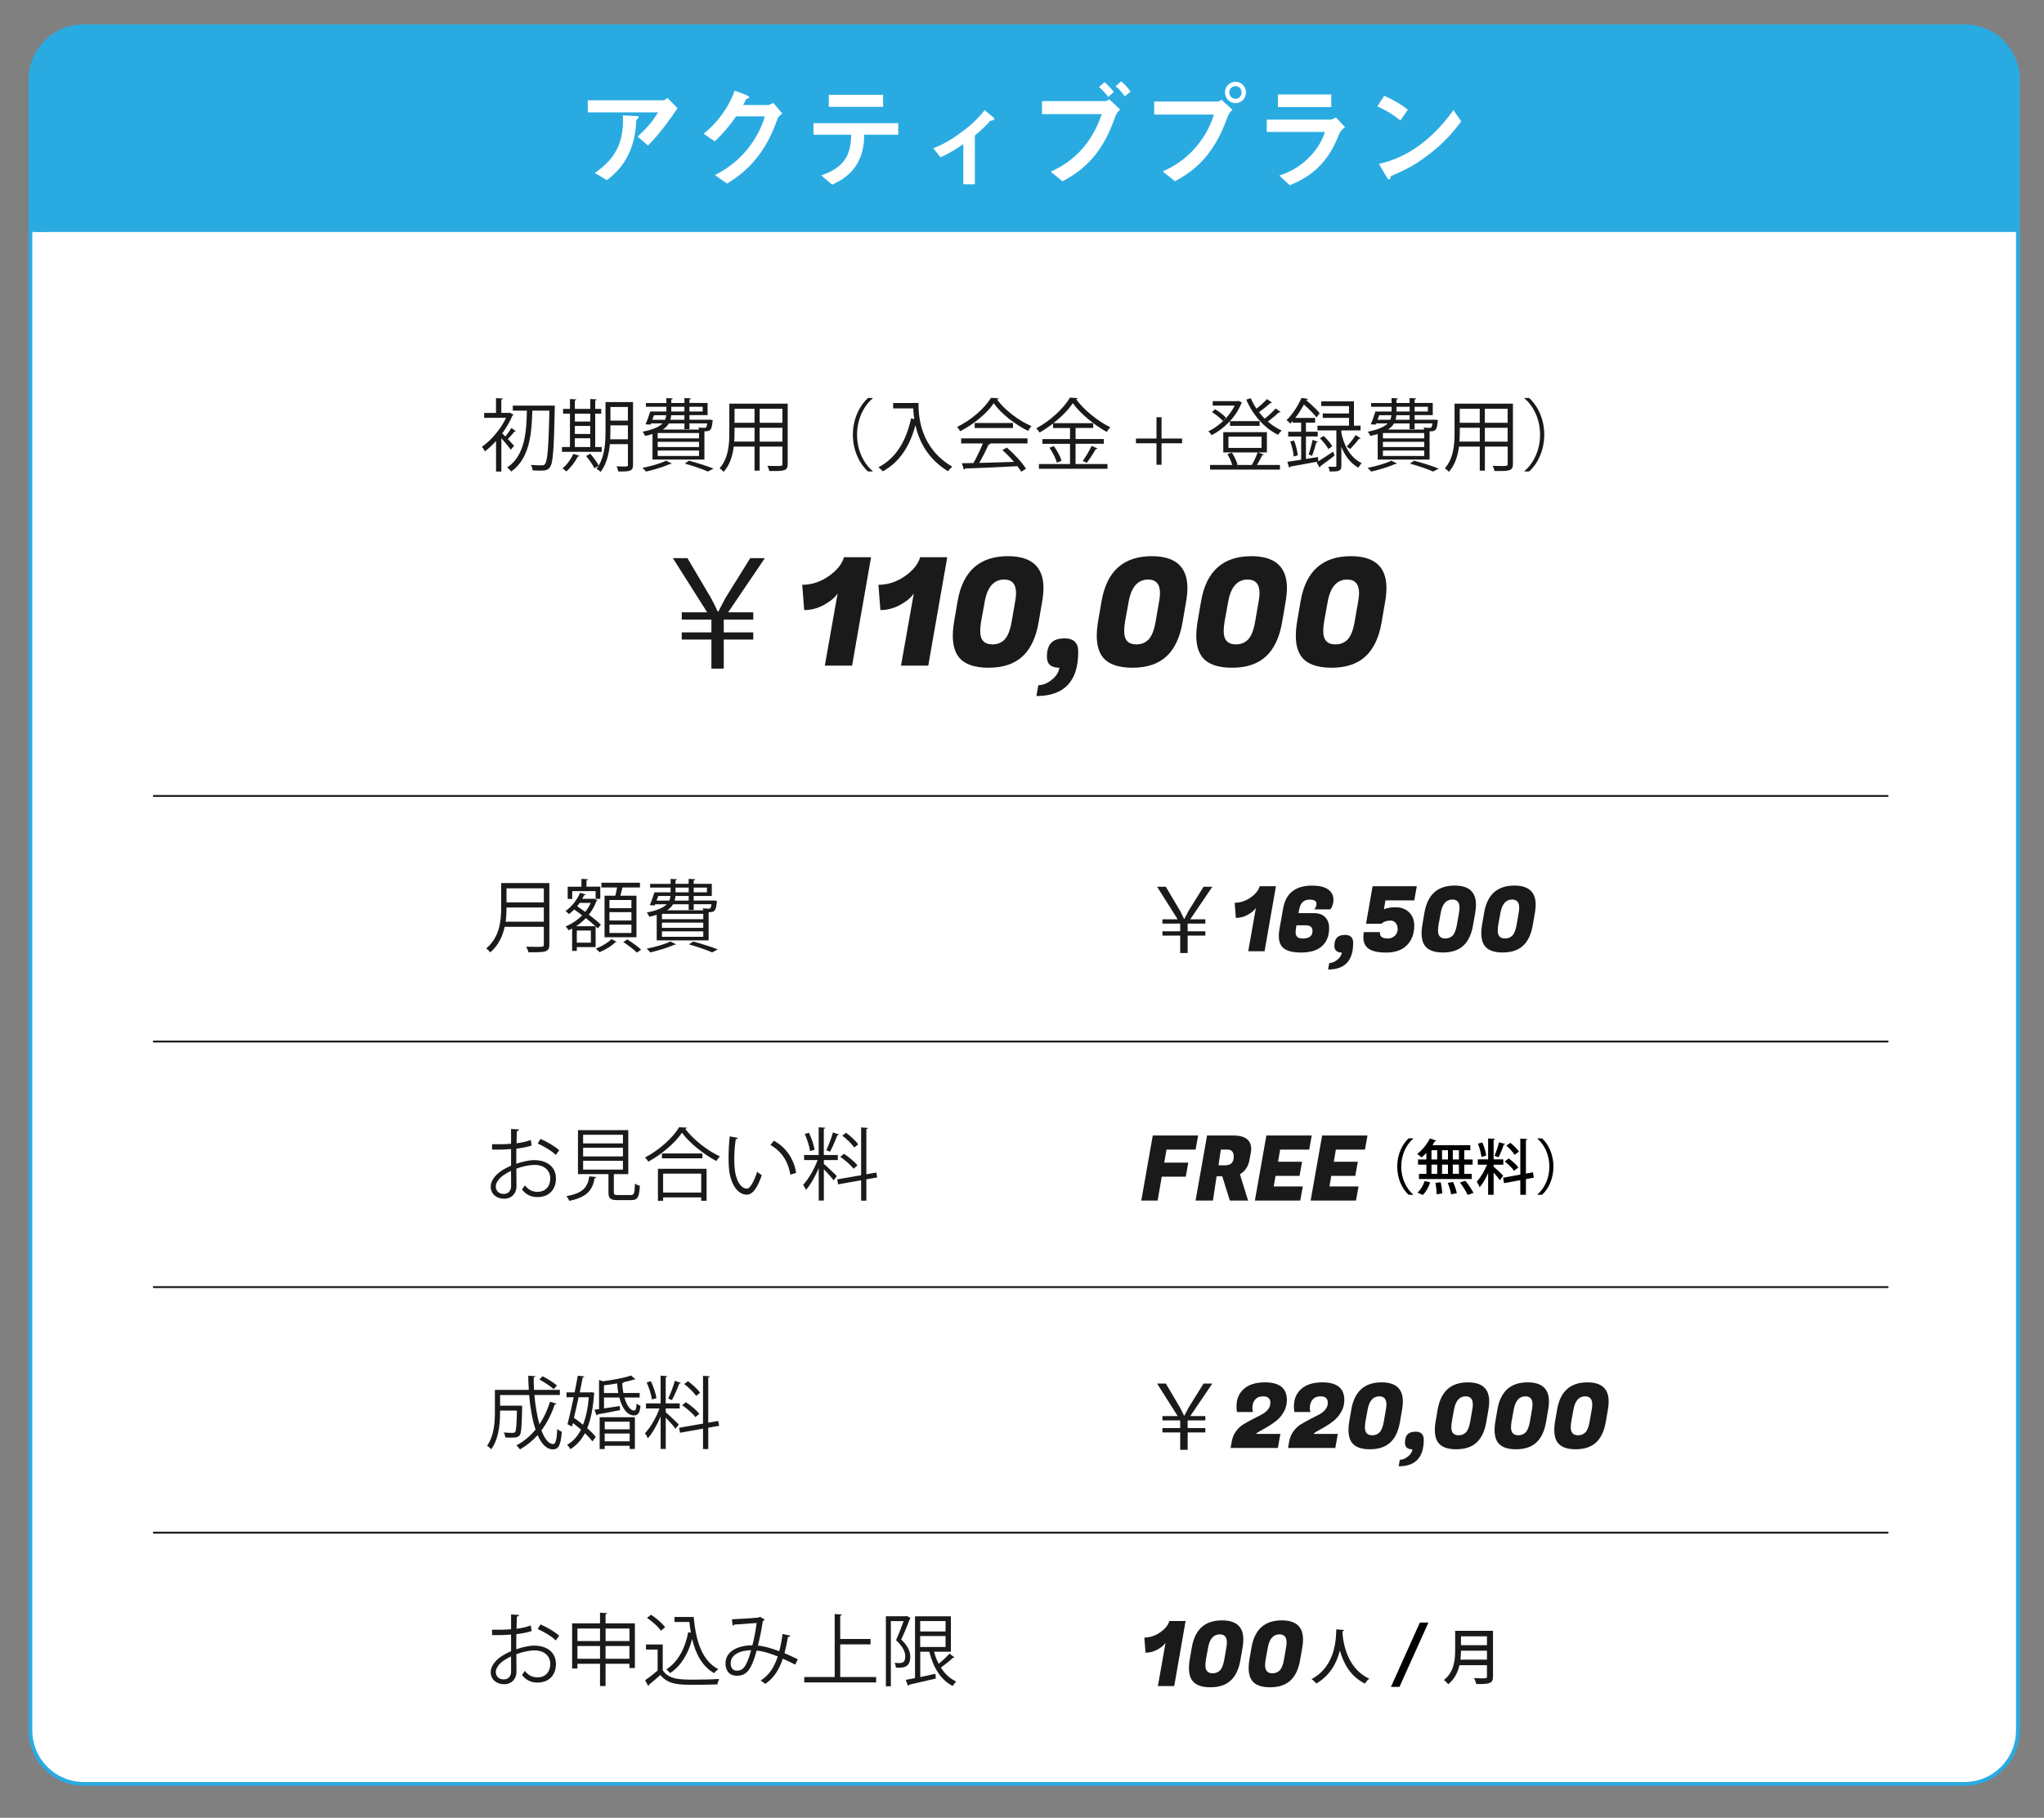 <?xml version="1.0" encoding="UTF-8"?> <svg xmlns="http://www.w3.org/2000/svg" xmlns:xlink="http://www.w3.org/1999/xlink" version="1.1" id="レイヤー_1" x="0px" y="0px" viewBox="0 0 543 483" style="enable-background:new 0 0 543 483;" xml:space="preserve"><rect x="0" y="0" width="543" height="483" fill="#808080" stroke="none"/> <style type="text/css"> .st0{fill:#FFFFFF;stroke:#29ABE2;stroke-miterlimit:10;} .st1{fill:none;stroke:#1A1A1A;stroke-width:0.5;stroke-miterlimit:10;} .st2{fill:#1A1A1A;} .st3{fill:#29ABE2;} .st4{fill:#FFFFFF;} .st5{fill:#C1272D;} </style> <path class="st0" d="M521.87,473.99H22.29c-7.85,0-14.21-6.36-14.21-14.21V21.19c0-7.85,6.36-14.21,14.21-14.21h499.57 c7.85,0,14.21,6.36,14.21,14.21v438.59C536.08,467.63,529.72,473.99,521.87,473.99z"></path> <line class="st1" x1="40.65" y1="211.49" x2="501.65" y2="211.49"></line> <g> <path class="st2" d="M137.03,114.61c-0.08,0.08-0.25,0.13-0.42,0.11c-0.42,0.55-1.11,1.34-1.7,1.93c0.71,0.76,1.41,1.49,1.66,1.79 l-0.86,1.05c-0.48-0.67-1.64-2.08-2.52-3.06v8.86h-1.41v-8.12c-0.97,1.07-1.97,2.02-2.96,2.77c-0.15-0.34-0.55-0.97-0.8-1.22 c2.41-1.68,5.02-4.68,6.42-7.71h-5.82v-1.3h3.15v-3.93l1.81,0.1c-0.02,0.15-0.13,0.25-0.4,0.29v3.53h2.02l0.25-0.06l0.97,0.57 c-0.04,0.1-0.17,0.19-0.29,0.21c-0.65,1.62-1.62,3.23-2.71,4.72c0.23,0.21,0.52,0.5,0.84,0.84c0.55-0.69,1.24-1.64,1.62-2.29 L137.03,114.61z M146.64,107.76l0.78,0.06c-0.02,0.11-0.02,0.34-0.04,0.5c-0.23,11.17-0.46,14.76-1.28,15.81 c-0.5,0.71-1.03,0.92-2.62,0.92c-0.61,0-1.32-0.02-1.99-0.06c-0.04-0.42-0.21-1.03-0.46-1.45c1.34,0.1,2.5,0.1,3.02,0.1 c0.34,0,0.55-0.08,0.73-0.36c0.67-0.76,0.94-4.33,1.18-14.17h-4.54c-0.19,5.71-0.55,12.6-5.61,16.17c-0.25-0.34-0.71-0.8-1.09-1.05 c4.75-3.15,5.14-9.51,5.25-15.12h-3.74v-1.34h10.08L146.64,107.76z"></path> <path class="st2" d="M159.85,118.78v1.28h-10.56v-1.28h2.12v-8.86h-1.83v-1.28h1.83v-2.62l1.7,0.1c-0.02,0.15-0.13,0.23-0.4,0.27 v2.25h4.09v-2.62l1.72,0.1c-0.02,0.15-0.13,0.25-0.4,0.27v2.25h1.6v1.28h-1.6v8.86H159.85z M153.95,121.12 c-0.06,0.12-0.21,0.19-0.44,0.19c-0.73,1.41-1.91,2.96-3.04,3.95c-0.25-0.23-0.73-0.61-1.05-0.8c1.09-0.88,2.23-2.39,2.9-3.88 L153.95,121.12z M156.81,109.92h-4.09V112h4.09V109.92z M152.71,113.18v2.12h4.09v-2.12H152.71z M152.71,116.45v2.33h4.09v-2.33 H152.71z M168.17,106.84v16.65c0,1.7-0.78,1.83-3.93,1.78c-0.04-0.36-0.25-0.99-0.44-1.36c0.67,0.02,1.32,0.04,1.81,0.04 c1.07,0,1.2,0,1.2-0.46v-5.48h-4.79c-0.25,2.6-0.9,5.35-2.48,7.39c-0.21-0.27-0.78-0.69-1.09-0.84c0.21-0.25,0.4-0.53,0.59-0.82 c-0.04,0-0.94,0.55-1.15,0.67c-0.4-0.86-1.34-2.27-2.18-3.25l1.11-0.61c0.84,0.99,1.78,2.29,2.23,3.15 c1.64-2.75,1.81-6.32,1.81-9.13v-7.73H168.17z M162.16,114.56c0,0.67-0.02,1.41-0.06,2.16h4.7v-3.7h-4.64V114.56z M166.8,108.14 h-4.64v3.61h4.64V108.14z"></path> <path class="st2" d="M178.46,123.15c-0.1,0.13-0.19,0.13-0.46,0.13c-1.68,0.76-4.28,1.55-6.38,2.02c-0.21-0.25-0.65-0.73-0.94-0.99 c2.1-0.4,4.72-1.13,6.28-1.91L178.46,123.15z M173.34,122.12v-6.8c-0.59,0.19-1.24,0.36-1.97,0.5c-0.13-0.32-0.42-0.86-0.67-1.11 c2.86-0.57,4.43-1.32,5.31-2.21h-3.07l-0.13,0.32l-1.32-0.08c0.44-0.94,0.9-2.29,1.24-3.4h4.3v-1.26h-5.44v-0.99h5.44v-1.32 l1.7,0.1c-0.02,0.15-0.13,0.25-0.4,0.29v0.92h3.49v-1.32l1.76,0.1c-0.02,0.15-0.15,0.25-0.42,0.29v0.92h4.81v3.23h-4.81v1.22h5.12 l0.29-0.02l0.78,0.13c0,0.13-0.04,0.23-0.06,0.38c-0.25,2.27-0.5,2.6-2.16,2.6v7.5H173.34z M173.29,111.54h3.38 c0.17-0.38,0.27-0.8,0.31-1.22h-3.25L173.29,111.54z M185.7,116.47v-1.41h-10.98v1.41H185.7z M185.7,118.78v-1.39h-10.98v1.39 H185.7z M185.7,121.16v-1.45h-10.98v1.45H185.7z M181.82,112.51h-4.14c-0.34,0.59-0.84,1.13-1.6,1.62h9.64 c-0.04-0.19-0.13-0.38-0.19-0.53c0.67,0.06,1.3,0.08,1.53,0.08c0.52,0,0.65,0,0.82-1.18h-4.72v1.53h-1.34V112.51z M181.82,111.54 v-1.22h-3.51c-0.04,0.42-0.1,0.82-0.21,1.22H181.82z M178.33,108.08v1.26h3.49v-1.26H178.33z M188.05,125.29 c-1.39-0.63-3.74-1.43-6.15-2.12l1.13-0.76c2.37,0.63,4.96,1.47,6.53,2.1L188.05,125.29z M186.67,108.08h-3.51v1.26h3.51V108.08z"></path> <path class="st2" d="M209.26,107.28v15.96c0,1.93-0.92,1.95-4.89,1.91c-0.06-0.36-0.29-0.99-0.5-1.37 c0.78,0.02,1.53,0.04,2.14,0.04c1.74,0,1.85,0,1.85-0.59v-4.56h-6.05v6.38h-1.36v-6.38h-5.52c-0.31,2.39-1.03,4.85-2.69,6.7 c-0.21-0.27-0.76-0.76-1.07-0.95c2.35-2.64,2.58-6.42,2.58-9.43v-7.73H209.26z M195.13,115c0,0.74-0.02,1.51-0.08,2.33h5.4v-3.67 h-5.31V115z M200.45,108.62h-5.31v3.72h5.31V108.62z M207.86,112.34v-3.72h-6.05v3.72H207.86z M201.81,117.34h6.05v-3.67h-6.05 V117.34z"></path> <path class="st2" d="M231.84,105.85c-2.29,1.91-4.16,5.42-4.16,9.66c0,4.35,1.93,7.81,4.16,9.66v0.1h-1.26 c-2.12-1.91-4.01-5.44-4.01-9.76s1.89-7.85,4.01-9.76h1.26V105.85z"></path> <path class="st2" d="M242.57,107.07H244c0,3.76,0.48,11.9,8.97,16.94c-0.31,0.25-0.88,0.84-1.13,1.2 c-5.46-3.32-7.73-8.12-8.65-12.22c-1.51,5.61-4.24,9.81-8.65,12.24c-0.27-0.29-0.82-0.82-1.18-1.07c4.64-2.42,7.35-6.89,8.67-13 l0.86,0.21c-0.17-1.05-0.25-2.02-0.27-2.86h-5.35v-1.43h5.31V107.07z"></path> <path class="st2" d="M265.31,105.83c-0.06,0.17-0.23,0.27-0.44,0.31c2.06,2.86,5.86,5.67,9.15,7.1c-0.34,0.34-0.67,0.84-0.9,1.26 c-3.34-1.64-7.12-4.51-9.13-7.35c-1.74,2.6-5.25,5.58-8.92,7.43c-0.17-0.29-0.52-0.84-0.82-1.13c3.7-1.79,7.33-4.93,8.99-7.75 L265.31,105.83z M255.34,117.82v-1.34h17.62v1.34h-10.1l0.25,0.08c-0.06,0.15-0.23,0.21-0.5,0.23c-0.63,1.43-1.57,3.32-2.48,4.87 c2.79-0.06,6.05-0.17,9.24-0.27c-0.94-1.09-2.04-2.23-3.09-3.15l1.2-0.65c1.97,1.7,4.09,4.01,5.08,5.61l-1.26,0.8 c-0.27-0.44-0.61-0.94-1.03-1.47c-5.1,0.27-10.52,0.5-13.88,0.61c-0.04,0.19-0.17,0.27-0.34,0.29l-0.52-1.68 c0.88,0,1.91-0.02,3.07-0.06c0.86-1.51,1.85-3.57,2.5-5.21H255.34z M258.93,112.4h10.18v1.32h-10.18V112.4z"></path> <path class="st2" d="M285.73,117.92v5.38h8.48v1.26h-18.22v-1.26h8.27v-5.38h-7.33v-1.26h7.33v-2.94h-4.51v-1.2 c-1.13,0.88-2.35,1.7-3.57,2.39c-0.21-0.32-0.59-0.82-0.88-1.11c3.67-1.95,7.29-5.31,8.94-8.15l2.06,0.12 c-0.04,0.17-0.21,0.27-0.42,0.32c2.04,2.81,5.82,5.86,9.07,7.43c-0.34,0.36-0.69,0.82-0.94,1.24c-3.28-1.8-7.03-4.87-9.01-7.64 c-1.11,1.7-2.98,3.61-5.14,5.31h10.56v1.28h-4.68v2.94h7.5v1.26H285.73z M280.77,122.94c-0.27-1.07-1.11-2.73-1.97-3.97l1.15-0.44 c0.88,1.18,1.76,2.81,2.06,3.88L280.77,122.94z M291.56,119.16c-0.06,0.13-0.23,0.19-0.46,0.17c-0.61,1.09-1.62,2.65-2.41,3.65 l-1.05-0.52c0.78-1.05,1.81-2.77,2.35-3.99L291.56,119.16z"></path> <path class="st2" d="M307.23,110.85h1.34v5.67h5.46v1.26h-5.46v5.71h-1.34v-5.71h-5.46v-1.26h5.46V110.85z"></path> <path class="st2" d="M328.99,106.5l0.99,0.5c-0.06,0.1-0.15,0.17-0.23,0.21c-1.47,3.76-4.75,6.82-7.87,8.42 c-0.19-0.31-0.57-0.78-0.86-1.03c2.62-1.22,5.54-3.84,6.97-6.82h-5.82v-1.2h6.57L328.99,106.5z M334.17,120.21l1.57,0.55 c-0.04,0.13-0.21,0.19-0.42,0.19c-0.36,0.73-0.9,1.78-1.41,2.6h6.11v1.22h-18.56v-1.22h5.9c-0.25-0.88-0.78-2.04-1.3-2.9l1.2-0.38 c0.65,0.99,1.26,2.29,1.49,3.17l-0.29,0.11h4.09c0.52-0.9,1.22-2.33,1.55-3.34h-9.13v-5.38h11.59v5.38H334.17z M322.77,108.73 c1.07,0.61,2.31,1.55,2.9,2.25l-0.8,0.9c-0.59-0.74-1.81-1.7-2.88-2.37L322.77,108.73z M326.34,116.03v2.98h8.8v-2.98H326.34z M326.76,113.14v-1.24h7.87v1.24H326.76z M337.91,106.98c-0.08,0.11-0.27,0.13-0.44,0.11c-0.76,0.71-1.99,1.7-3.02,2.41 c0.48,0.61,0.99,1.2,1.53,1.74c1.01-0.78,2.2-1.89,2.9-2.71l1.3,0.92c-0.08,0.1-0.25,0.15-0.44,0.13c-0.76,0.71-1.93,1.7-2.92,2.44 c1.13,0.99,2.37,1.81,3.67,2.35c-0.31,0.27-0.73,0.8-0.97,1.15c-3.59-1.72-6.74-5.29-8.44-9.34l1.2-0.38 c0.4,0.97,0.92,1.89,1.51,2.79c0.99-0.78,2.12-1.81,2.81-2.56L337.91,106.98z"></path> <path class="st2" d="M350.22,122.58c1.07-0.67,2.52-1.64,3.93-2.58l0.4,1.05c-1.39,1.07-2.81,2.12-3.78,2.81 c0,0.17-0.08,0.31-0.19,0.38l-0.82-1.39l0.29-0.17v-0.02c-2.69,0.5-5.5,1.01-7.29,1.32c-0.02,0.15-0.15,0.25-0.29,0.29l-0.48-1.57 c1.01-0.13,2.29-0.34,3.67-0.55v-6.17h-3.44v-1.26h3.44v-2.42h-2.25v-0.44c-0.21,0.25-0.42,0.48-0.65,0.71 c-0.21-0.31-0.67-0.73-0.99-0.92c1.83-1.8,3.21-4.16,3.99-5.92l1.7,0.27c-0.02,0.15-0.15,0.25-0.42,0.25l-0.04,0.08 c1.3,1.09,2.83,2.52,3.59,3.46l-0.86,1.11c-0.69-0.92-2.08-2.31-3.34-3.42c-0.61,1.13-1.36,2.37-2.31,3.57h5.29v1.24h-2.44v2.42 h3.13v1.26h-3.13v5.98l3.21-0.52L350.22,122.58z M343.67,121.28c-0.06-1.07-0.44-2.71-0.9-3.99l1.01-0.25 c0.5,1.26,0.88,2.9,0.99,3.95L343.67,121.28z M350.11,117.38c-0.06,0.11-0.21,0.19-0.44,0.19c-0.25,1.01-0.71,2.56-1.11,3.55 l-0.92-0.36c0.36-1.03,0.84-2.75,1.05-3.88L350.11,117.38z M356.33,114.35v0.59c0.59,2.92,2.02,6.47,5.42,8.13 c-0.29,0.27-0.69,0.84-0.9,1.2c-2.29-1.28-3.67-3.44-4.51-5.56v5.04c0,1.47-0.69,1.53-3.09,1.53c-0.04-0.36-0.21-0.88-0.38-1.26 c0.84,0.02,1.6,0.02,1.83,0.02c0.25-0.02,0.31-0.08,0.31-0.31v-9.37h-5.02v-1.26h8.38v-2.06h-6.97v-1.18h6.97v-1.97h-7.37v-1.24 h8.69v6.45h1.76v1.26H356.33z M352.88,119.31c-0.4-0.8-1.36-1.99-2.23-2.86l0.99-0.63c0.88,0.82,1.85,1.99,2.29,2.77L352.88,119.31 z M361.47,116.47c-0.06,0.13-0.27,0.15-0.44,0.13c-0.59,0.8-1.6,1.95-2.35,2.71c-0.02-0.02-0.9-0.67-0.92-0.67 c0.78-0.8,1.83-2.14,2.39-3.06L361.47,116.47z"></path> <path class="st2" d="M371.11,123.15c-0.1,0.13-0.19,0.13-0.46,0.13c-1.68,0.76-4.28,1.55-6.38,2.02c-0.21-0.25-0.65-0.73-0.94-0.99 c2.1-0.4,4.72-1.13,6.28-1.91L371.11,123.15z M365.99,122.12v-6.8c-0.59,0.19-1.24,0.36-1.97,0.5c-0.13-0.32-0.42-0.86-0.67-1.11 c2.86-0.57,4.43-1.32,5.31-2.21h-3.07l-0.13,0.32l-1.32-0.08c0.44-0.94,0.9-2.29,1.24-3.4h4.3v-1.26h-5.44v-0.99h5.44v-1.32 l1.7,0.1c-0.02,0.15-0.13,0.25-0.4,0.29v0.92h3.49v-1.32l1.76,0.1c-0.02,0.15-0.15,0.25-0.42,0.29v0.92h4.81v3.23h-4.81v1.22h5.12 l0.29-0.02l0.78,0.13c0,0.13-0.04,0.23-0.06,0.38c-0.25,2.27-0.5,2.6-2.16,2.6v7.5H365.99z M365.95,111.54h3.38 c0.17-0.38,0.27-0.8,0.31-1.22h-3.25L365.95,111.54z M378.36,116.47v-1.41h-10.98v1.41H378.36z M378.36,118.78v-1.39h-10.98v1.39 H378.36z M378.36,121.16v-1.45h-10.98v1.45H378.36z M374.47,112.51h-4.14c-0.34,0.59-0.84,1.13-1.6,1.62h9.64 c-0.04-0.19-0.13-0.38-0.19-0.53c0.67,0.06,1.3,0.08,1.53,0.08c0.52,0,0.65,0,0.82-1.18h-4.72v1.53h-1.34V112.51z M374.47,111.54 v-1.22h-3.51c-0.04,0.42-0.1,0.82-0.21,1.22H374.47z M370.99,108.08v1.26h3.49v-1.26H370.99z M380.71,125.29 c-1.39-0.63-3.74-1.43-6.15-2.12l1.13-0.76c2.37,0.63,4.96,1.47,6.53,2.1L380.71,125.29z M379.32,108.08h-3.51v1.26h3.51V108.08z"></path> <path class="st2" d="M401.92,107.28v15.96c0,1.93-0.92,1.95-4.89,1.91c-0.06-0.36-0.29-0.99-0.5-1.37 c0.78,0.02,1.53,0.04,2.14,0.04c1.74,0,1.85,0,1.85-0.59v-4.56h-6.05v6.38h-1.36v-6.38h-5.52c-0.31,2.39-1.03,4.85-2.69,6.7 c-0.21-0.27-0.76-0.76-1.07-0.95c2.35-2.64,2.58-6.42,2.58-9.43v-7.73H401.92z M387.79,115c0,0.74-0.02,1.51-0.08,2.33h5.4v-3.67 h-5.31V115z M393.1,108.62h-5.31v3.72h5.31V108.62z M400.51,112.34v-3.72h-6.05v3.72H400.51z M394.46,117.34h6.05v-3.67h-6.05 V117.34z"></path> <path class="st2" d="M404.97,125.17c2.29-1.91,4.16-5.42,4.16-9.66c0-4.35-1.93-7.81-4.16-9.66v-0.1h1.26 c2.14,1.91,4.01,5.44,4.01,9.76s-1.87,7.85-4.01,9.76h-1.26V125.17z"></path> </g> <g> <path class="st2" d="M188.99,177.66v-7.72h-7.88v-1.92h7.88v-3.4h-7.88v-1.92h6.76l-9.12-14.4h3.88l6.32,10.72 c0.72,1.32,1.12,2.2,1.72,3.48h0.16c0.6-1.12,1.16-2.28,1.88-3.6l6.6-10.6h3.88l-9.76,14.4h6.68v1.92h-7.84v3.4h7.84v1.92h-7.84 v7.72H188.99z"></path> <path class="st2" d="M226.36,176.86h-7.24l3.4-19.2c-0.64,1.04-1.81,2.04-3.52,3c-1.71,0.96-3.49,1.44-5.36,1.44l-0.52-6.72 c2.51,0,4.85-0.77,7.04-2.3c2.19-1.53,3.53-3.21,4.04-5.02h7.2L226.36,176.86z"></path> <path class="st2" d="M246.6,176.86h-7.24l3.4-19.2c-0.64,1.04-1.81,2.04-3.52,3c-1.71,0.96-3.49,1.44-5.36,1.44l-0.52-6.72 c2.51,0,4.85-0.77,7.04-2.3c2.19-1.53,3.53-3.21,4.04-5.02h7.2L246.6,176.86z"></path> <path class="st2" d="M267.76,147.78c6.29,0,9.44,2.83,9.44,8.48c0,1.04-0.11,2.19-0.32,3.44l-0.96,5.6 c-0.69,4.08-2.13,7.12-4.3,9.12c-2.17,2-5.19,3-9.04,3c-3.85,0-6.51-0.99-7.98-2.96c-0.99-1.36-1.48-3.2-1.48-5.52 c0-1.12,0.11-2.33,0.32-3.64l0.96-5.6C255.78,151.75,260.24,147.78,267.76,147.78z M260.4,167.7c0,2.35,1.08,3.52,3.24,3.52 c1.33,0,2.42-0.44,3.26-1.32s1.46-2.47,1.86-4.76l0.92-5.28c0.16-0.88,0.24-1.64,0.24-2.28c0-2.4-1.07-3.6-3.2-3.6 c-2.72,0.05-4.43,2.01-5.12,5.88l-0.96,5.28C260.48,166.12,260.4,166.98,260.4,167.7z"></path> <path class="st2" d="M278.12,174.54c0-1.71,0.38-2.95,1.14-3.74c0.76-0.79,1.95-1.18,3.58-1.18c2.4,0,3.6,1.19,3.6,3.56 c0,7.84-3.71,11.76-11.12,11.76l0.52-2.88c1.41,0,2.81-0.67,4.2-2c0.77-0.75,1.24-1.63,1.4-2.64 C279.22,177.42,278.12,176.46,278.12,174.54z"></path> <path class="st2" d="M306,147.78c6.29,0,9.44,2.83,9.44,8.48c0,1.04-0.11,2.19-0.32,3.44l-0.96,5.6c-0.69,4.08-2.13,7.12-4.3,9.12 c-2.17,2-5.19,3-9.04,3c-3.85,0-6.51-0.99-7.98-2.96c-0.99-1.36-1.48-3.2-1.48-5.52c0-1.12,0.11-2.33,0.32-3.64l0.96-5.6 C294.02,151.75,298.48,147.78,306,147.78z M298.64,167.7c0,2.35,1.08,3.52,3.24,3.52c1.33,0,2.42-0.44,3.26-1.32 s1.46-2.47,1.86-4.76l0.92-5.28c0.16-0.88,0.24-1.64,0.24-2.28c0-2.4-1.07-3.6-3.2-3.6c-2.72,0.05-4.43,2.01-5.12,5.88l-0.96,5.28 C298.72,166.12,298.64,166.98,298.64,167.7z"></path> <path class="st2" d="M332.44,147.78c6.29,0,9.44,2.83,9.44,8.48c0,1.04-0.11,2.19-0.32,3.44l-0.96,5.6 c-0.69,4.08-2.13,7.12-4.3,9.12c-2.17,2-5.19,3-9.04,3c-3.85,0-6.51-0.99-7.98-2.96c-0.99-1.36-1.48-3.2-1.48-5.52 c0-1.12,0.11-2.33,0.32-3.64l0.96-5.6C320.46,151.75,324.92,147.78,332.44,147.78z M325.08,167.7c0,2.35,1.08,3.52,3.24,3.52 c1.33,0,2.42-0.44,3.26-1.32s1.46-2.47,1.86-4.76l0.92-5.28c0.16-0.88,0.24-1.64,0.24-2.28c0-2.4-1.07-3.6-3.2-3.6 c-2.72,0.05-4.43,2.01-5.12,5.88l-0.96,5.28C325.16,166.12,325.08,166.98,325.08,167.7z"></path> <path class="st2" d="M358.88,147.78c6.29,0,9.44,2.83,9.44,8.48c0,1.04-0.11,2.19-0.32,3.44l-0.96,5.6 c-0.69,4.08-2.13,7.12-4.3,9.12c-2.17,2-5.19,3-9.04,3c-3.85,0-6.51-0.99-7.98-2.96c-0.99-1.36-1.48-3.2-1.48-5.52 c0-1.12,0.11-2.33,0.32-3.64l0.96-5.6C346.9,151.75,351.35,147.78,358.88,147.78z M351.52,167.7c0,2.35,1.08,3.52,3.24,3.52 c1.33,0,2.42-0.44,3.26-1.32s1.46-2.47,1.86-4.76l0.92-5.28c0.16-0.88,0.24-1.64,0.24-2.28c0-2.4-1.07-3.6-3.2-3.6 c-2.72,0.05-4.43,2.01-5.12,5.88l-0.96,5.28C351.6,166.12,351.52,166.98,351.52,167.7z"></path> </g> <line class="st1" x1="40.65" y1="276.74" x2="501.65" y2="276.74"></line> <line class="st1" x1="40.65" y1="341.99" x2="501.65" y2="341.99"></line> <line class="st1" x1="40.65" y1="407.24" x2="501.65" y2="407.24"></line> <g> <path class="st2" d="M145.94,234.65v16.29c0,1.09-0.29,1.57-1.07,1.83s-2.18,0.27-4.47,0.25c-0.1-0.4-0.38-1.07-0.61-1.49 c1.01,0.04,1.97,0.06,2.73,0.06c1.83,0,1.95,0,1.95-0.65v-4.68h-10.39c-0.55,2.46-1.64,4.93-3.86,6.8 c-0.21-0.32-0.73-0.84-1.05-1.05c3.61-3.06,3.97-7.41,3.97-10.9v-6.47H145.94z M134.56,241.12c0,1.07-0.04,2.39-0.23,3.78h10.14 v-3.78H134.56z M144.47,236.04h-9.91v3.74h9.91V236.04z"></path> <path class="st2" d="M158.8,246.68c-0.17-0.17-0.36-0.36-0.57-0.55v5.52h-5v1.01h-1.24v-5.94c-0.31,0.17-0.63,0.32-0.94,0.46 c-0.17-0.29-0.52-0.76-0.78-1.01c1.53-0.63,3.09-1.66,4.39-2.96c-0.71-0.55-1.45-1.07-2.12-1.55c-0.46,0.46-0.92,0.88-1.39,1.22 c-0.21-0.23-0.63-0.61-0.9-0.82c1.53-1.05,3.02-2.9,3.86-4.85l1.49,0.48c-0.04,0.12-0.19,0.19-0.44,0.19 c-0.15,0.32-0.31,0.63-0.48,0.94h2.9l0.23-0.06c0.48,0.25,0.67,0.34,0.86,0.42c-0.04,0.08-0.13,0.15-0.21,0.21 c-0.48,1.34-1.18,2.56-2.04,3.63c1.28,0.97,2.46,1.91,3.21,2.67L158.8,246.68z M152.01,236.79v2.06h-1.2v-3.25h3.65v-2.08l1.74,0.1 c-0.02,0.15-0.13,0.25-0.4,0.29v1.68h3.67v3.25h-1.24v-2.06H152.01z M158.19,246.1c-0.71-0.65-1.62-1.39-2.56-2.14 c-0.8,0.82-1.66,1.53-2.58,2.14H158.19z M156.97,250.48v-3.23h-3.74v3.23H156.97z M153.99,239.9c-0.21,0.32-0.44,0.61-0.67,0.9 c0.67,0.46,1.41,0.96,2.14,1.49c0.59-0.73,1.09-1.53,1.47-2.39H153.99z M163.79,250.23c-0.06,0.06-0.19,0.13-0.38,0.15 c-0.84,0.92-2.62,2.02-4.16,2.62c-0.23-0.27-0.65-0.69-0.97-0.94c1.57-0.59,3.32-1.64,4.14-2.54L163.79,250.23z M160.6,237.99h2.86 c0.17-0.67,0.36-1.49,0.46-2.18h-4.16v-1.26h10.25v1.26h-4.66c-0.13,0.63-0.34,1.45-0.55,2.18h4.28v11.04h-8.48V237.99z M167.74,241.31v-2.18h-5.84v2.18H167.74z M167.74,244.58v-2.21h-5.84v2.21H167.74z M167.74,247.9v-2.22h-5.84v2.22H167.74z M169.19,253.11c-0.78-0.8-2.35-1.99-3.61-2.81l1.05-0.69c1.26,0.78,2.88,1.93,3.7,2.73L169.19,253.11z"></path> <path class="st2" d="M179.59,250.9c-0.1,0.13-0.19,0.13-0.46,0.13c-1.68,0.76-4.28,1.55-6.38,2.02c-0.21-0.25-0.65-0.73-0.94-0.99 c2.1-0.4,4.72-1.13,6.28-1.91L179.59,250.9z M174.46,249.88v-6.8c-0.59,0.19-1.24,0.36-1.97,0.5c-0.13-0.32-0.42-0.86-0.67-1.11 c2.86-0.57,4.43-1.32,5.31-2.21h-3.07l-0.13,0.32l-1.32-0.08c0.44-0.94,0.9-2.29,1.24-3.4h4.3v-1.26h-5.44v-0.99h5.44v-1.32 l1.7,0.1c-0.02,0.15-0.13,0.25-0.4,0.29v0.92h3.49v-1.32l1.76,0.1c-0.02,0.15-0.15,0.25-0.42,0.29v0.92h4.81v3.23h-4.81v1.22h5.12 l0.29-0.02l0.78,0.13c0,0.13-0.04,0.23-0.06,0.38c-0.25,2.27-0.5,2.6-2.16,2.6v7.5H174.46z M174.42,239.29h3.38 c0.17-0.38,0.27-0.8,0.31-1.22h-3.25L174.42,239.29z M186.83,244.23v-1.41h-10.98v1.41H186.83z M186.83,246.54v-1.39h-10.98v1.39 H186.83z M186.83,248.91v-1.45h-10.98v1.45H186.83z M182.95,240.26h-4.14c-0.34,0.59-0.84,1.13-1.6,1.62h9.64 c-0.04-0.19-0.13-0.38-0.19-0.53c0.67,0.06,1.3,0.08,1.53,0.08c0.52,0,0.65,0,0.82-1.18h-4.72v1.53h-1.34V240.26z M182.95,239.29 v-1.22h-3.51c-0.04,0.42-0.1,0.82-0.21,1.22H182.95z M179.46,235.83v1.26h3.49v-1.26H179.46z M189.18,253.05 c-1.39-0.63-3.74-1.43-6.15-2.12l1.13-0.76c2.37,0.63,4.96,1.47,6.53,2.1L189.18,253.05z M187.8,235.83h-3.51v1.26h3.51V235.83z"></path> </g> <g> <path class="st2" d="M313.53,253.23v-4.63h-4.73v-1.15h4.73v-2.04h-4.73v-1.15h4.06l-5.47-8.64h2.33l3.79,6.43 c0.43,0.79,0.67,1.32,1.03,2.09h0.1c0.36-0.67,0.7-1.37,1.13-2.16l3.96-6.36h2.33l-5.86,8.64h4.01v1.15h-4.7v2.04h4.7v1.15h-4.7 v4.63H313.53z"></path> <path class="st2" d="M335.94,252.75h-4.34l2.04-11.52c-0.38,0.62-1.09,1.22-2.11,1.8c-1.02,0.58-2.1,0.86-3.22,0.86l-0.31-4.03 c1.5,0,2.91-0.46,4.22-1.38c1.31-0.92,2.12-1.92,2.42-3.01h4.32L335.94,252.75z"></path> <path class="st2" d="M348.92,242.62c1.39,0,2.44,0.36,3.13,1.09c0.7,0.73,1.04,1.68,1.04,2.87c0,2.05-0.62,3.64-1.87,4.79 s-3.1,1.72-5.57,1.72c-2.46,0-4.14-0.5-5.02-1.49c-0.61-0.7-0.91-1.69-0.91-2.95c0-0.54,0.06-1.13,0.17-1.75l0.98-5.52 c0.72-4.05,3.28-6.07,7.68-6.07c1.87,0,3.29,0.33,4.25,1c0.96,0.66,1.44,1.59,1.44,2.77c0,0.46-0.07,0.91-0.2,1.33 c-0.14,0.42-0.28,0.73-0.42,0.92l-0.22,0.29h-4.25c0.38-0.4,0.58-0.9,0.58-1.49c0-0.74-0.62-1.1-1.85-1.1 c-1.52,0-2.44,0.9-2.76,2.69l-0.17,0.91H348.92z M346.88,245.86h-2.47l-0.12,0.7c-0.06,0.4-0.1,0.8-0.1,1.2 c0,1.07,0.62,1.61,1.87,1.61c1.74,0,2.62-0.67,2.62-2.02C348.68,246.36,348.08,245.86,346.88,245.86z"></path> <path class="st2" d="M354.49,251.36c0-1.02,0.23-1.77,0.68-2.24c0.46-0.47,1.17-0.71,2.15-0.71c1.44,0,2.16,0.71,2.16,2.14 c0,4.7-2.22,7.06-6.67,7.06l0.31-1.73c0.85,0,1.69-0.4,2.52-1.2c0.46-0.45,0.74-0.98,0.84-1.58 C355.16,253.08,354.49,252.51,354.49,251.36z"></path> <path class="st2" d="M366.59,247.97c0,0.42,0.16,0.75,0.49,1.01c0.33,0.26,0.86,0.38,1.6,0.38c0.74,0,1.36-0.24,1.86-0.71 c0.5-0.47,0.76-1.06,0.76-1.76s-0.18-1.26-0.54-1.67c-0.36-0.41-0.8-0.61-1.33-0.61c-0.94,0-1.67,0.21-2.18,0.62l-0.26,0.22h-4.1 l1.75-9.98h11.74l-0.67,3.77h-7.66l-0.41,2.38c0.7-0.37,1.76-0.55,3.18-0.55s2.58,0.44,3.5,1.32c0.92,0.88,1.38,2.07,1.38,3.58 c0,2.11-0.64,3.83-1.92,5.15c-1.28,1.32-3.14,1.98-5.57,1.98c-2.43,0-4.1-0.45-5.02-1.34c-0.67-0.66-1.01-1.58-1.01-2.76 c0-0.42,0.04-0.86,0.12-1.34h4.32C366.6,247.75,366.59,247.86,366.59,247.97z"></path> <path class="st2" d="M386.44,235.3c3.78,0,5.66,1.7,5.66,5.09c0,0.62-0.06,1.31-0.19,2.06l-0.58,3.36 c-0.42,2.45-1.28,4.27-2.58,5.47c-1.3,1.2-3.11,1.8-5.42,1.8c-2.31,0-3.91-0.59-4.79-1.78c-0.59-0.82-0.89-1.92-0.89-3.31 c0-0.67,0.06-1.4,0.19-2.18l0.58-3.36C379.25,237.68,381.92,235.3,386.44,235.3z M382.02,247.25c0,1.41,0.65,2.11,1.94,2.11 c0.8,0,1.45-0.26,1.96-0.79c0.5-0.53,0.88-1.48,1.12-2.86l0.55-3.17c0.1-0.53,0.14-0.98,0.14-1.37c0-1.44-0.64-2.16-1.92-2.16 c-1.63,0.03-2.66,1.21-3.07,3.53l-0.58,3.17C382.07,246.31,382.02,246.82,382.02,247.25z"></path> <path class="st2" d="M402.3,235.3c3.78,0,5.66,1.7,5.66,5.09c0,0.62-0.06,1.31-0.19,2.06l-0.58,3.36 c-0.42,2.45-1.28,4.27-2.58,5.47c-1.3,1.2-3.11,1.8-5.42,1.8c-2.31,0-3.91-0.59-4.79-1.78c-0.59-0.82-0.89-1.92-0.89-3.31 c0-0.67,0.06-1.4,0.19-2.18l0.58-3.36C395.12,237.68,397.79,235.3,402.3,235.3z M397.88,247.25c0,1.41,0.65,2.11,1.94,2.11 c0.8,0,1.45-0.26,1.96-0.79c0.5-0.53,0.88-1.48,1.12-2.86l0.55-3.17c0.1-0.53,0.14-0.98,0.14-1.37c0-1.44-0.64-2.16-1.92-2.16 c-1.63,0.03-2.66,1.21-3.07,3.53l-0.58,3.17C397.93,246.31,397.88,246.82,397.88,247.25z"></path> </g> <g> <path class="st2" d="M141.24,304.37c-1.11,0.38-2.5,0.65-4.07,0.84c0,1.32-0.02,2.79-0.02,4.01c1.64-0.57,3.4-0.97,4.75-0.97 c3.57,0,5.79,1.93,5.79,4.89c0,2.77-1.7,4.93-4.93,4.93c-1.55,0-2.96-0.55-4.09-2.02c0.25-0.32,0.55-0.74,0.76-1.09 c1.03,1.3,2.14,1.72,3.36,1.72c2.23,0,3.4-1.6,3.4-3.55c0-2.04-1.49-3.63-4.3-3.61c-1.34,0.02-3.09,0.4-4.72,1.01 c0,1.55,0.04,4.05,0.04,4.64c0,1.89-1.24,3.34-3.3,3.34c-1.93,0-3.55-1.2-3.55-3.23c0-1.34,0.97-2.86,2.62-4.03 c0.76-0.53,1.72-1.07,2.79-1.51v-4.43c-1.68,0.15-3.36,0.17-5.04,0.15l-0.02-1.43c1.85,0.02,3.53,0,5.06-0.13v-3.93l2.12,0.13 c-0.02,0.25-0.23,0.4-0.59,0.44c-0.04,0.82-0.06,2.06-0.08,3.23c1.41-0.17,2.69-0.46,3.78-0.88L141.24,304.37z M135.78,315.1 c0-0.55-0.02-2.27-0.02-3.99c-0.78,0.36-1.51,0.8-2.14,1.24c-1.09,0.78-1.91,1.95-1.91,2.88c0,1.09,0.71,2,2.14,2 c1.07,0,1.93-0.74,1.93-2.1V315.1z M147.64,306.87c-1.07-1.07-3.09-2.29-4.79-3.02l0.73-1.24c1.81,0.78,3.82,1.97,4.98,3.02 L147.64,306.87z"></path> <path class="st2" d="M158.42,312.75c-0.02,0.15-0.19,0.25-0.44,0.27c-0.57,3-1.78,5.04-6.74,6.05c-0.13-0.34-0.48-0.95-0.78-1.24 c4.54-0.82,5.67-2.46,6.09-5.27L158.42,312.75z M163.08,316.8c0,0.61,0.17,0.73,1.13,0.73h3.34c0.88,0,1.05-0.4,1.13-3.04 c0.31,0.25,0.92,0.48,1.3,0.59c-0.17,3.04-0.57,3.8-2.33,3.8h-3.57c-1.93,0-2.44-0.44-2.44-2.08v-4.83h-8.1v-11.69h13.37v11.69 h-3.84V316.8z M154.91,301.51v2.29h10.58v-2.29H154.91z M154.91,304.96v2.31h10.58v-2.31H154.91z M154.91,308.42v2.35h10.58v-2.35 H154.91z"></path> <path class="st2" d="M182.48,299.62c-0.06,0.19-0.21,0.27-0.44,0.32c2.08,2.81,5.9,5.79,9.2,7.33c-0.34,0.32-0.69,0.8-0.92,1.22 c-3.34-1.74-7.14-4.77-9.15-7.52c-1.74,2.6-5.27,5.69-8.94,7.69c-0.19-0.32-0.59-0.82-0.88-1.11c3.74-1.93,7.39-5.23,9.07-8.04 L182.48,299.62z M174.78,319.05v-8.5h12.93v8.5h-1.43v-0.9h-10.12v0.9H174.78z M175.85,306.49h10.75v1.28h-10.75V306.49z M186.28,311.84h-10.12v5.02h10.12V311.84z"></path> <path class="st2" d="M196.03,302.35c-0.04,0.19-0.27,0.31-0.57,0.34c-0.25,1.57-0.4,3.46-0.4,5.23c0,0.78,0.04,1.53,0.08,2.2 c0.25,3.57,1.7,5.73,3.32,5.71c0.84,0,1.93-2.14,2.69-4.49c0.29,0.29,0.86,0.69,1.22,0.9c-0.97,2.83-2.18,5.14-3.93,5.19 c-2.67,0.04-4.51-3.19-4.81-7.22c-0.06-0.8-0.08-1.68-0.08-2.62c0-1.85,0.1-3.86,0.31-5.65L196.03,302.35z M209.95,312.12 c-0.59-3.67-2.46-6.32-5.29-7.89l0.92-1.13c3.07,1.64,5.31,4.66,5.92,8.54L209.95,312.12z"></path> <path class="st2" d="M218.86,308.23v1.03c0.73,0.59,2.96,2.71,3.46,3.23l-0.86,1.15c-0.44-0.65-1.68-2.02-2.6-2.96V319h-1.36v-8.61 c-0.94,2.21-2.2,4.45-3.4,5.77c-0.15-0.4-0.5-1.01-0.76-1.34c1.41-1.47,3-4.18,3.86-6.59h-3.59v-1.34h3.88v-7.37l1.76,0.13 c-0.02,0.15-0.13,0.23-0.4,0.27v6.97h3.72v1.34H218.86z M214.91,300.99c0.69,1.43,1.3,3.3,1.49,4.51l-1.2,0.34 c-0.19-1.22-0.76-3.11-1.41-4.54L214.91,300.99z M222.87,301.43c-0.06,0.12-0.21,0.21-0.42,0.21c-0.48,1.28-1.3,3.19-1.95,4.37 c-0.23-0.08-0.78-0.34-0.99-0.4c0.61-1.24,1.39-3.3,1.76-4.72L222.87,301.43z M233.03,312.85l-2.88,0.5v5.67h-1.39v-5.42 l-6.11,1.09l-0.25-1.32l6.36-1.11v-12.7l1.81,0.13c-0.02,0.15-0.13,0.25-0.42,0.29v12.03l2.65-0.46L233.03,312.85z M224.21,306.57 c1.32,0.86,2.86,2.16,3.59,3.09c-0.84,0.67-0.92,0.78-1.03,0.88c-0.71-0.92-2.23-2.27-3.55-3.17L224.21,306.57z M224.76,300.99 c1.22,0.88,2.6,2.16,3.23,3.07l-1.05,0.84c-0.61-0.92-1.97-2.25-3.19-3.15L224.76,300.99z"></path> </g> <g> <path class="st2" d="M315.01,312.65h-6.38l-1.1,6.34h-4.34l3.05-17.28h12.05l-0.67,3.74h-7.73l-0.6,3.46h6.38L315.01,312.65z"></path> <path class="st2" d="M327.64,301.71c1.82,0,3.12,0.4,3.89,1.2c0.58,0.61,0.86,1.38,0.86,2.3c0,0.32-0.03,0.66-0.1,1.01l-0.34,1.87 c-0.19,1.04-0.52,1.88-1,2.52c-0.47,0.64-1,1.1-1.57,1.37l2.18,7.01h-4.85l-2.02-6.46h-1.49l-0.98,6.46h-4.61l3.05-17.28H327.64z M326.12,305.45h-1.8l-0.62,4.18h1.68c0.85,0,1.46-0.2,1.82-0.61c0.37-0.41,0.55-0.95,0.55-1.62 C327.76,306.1,327.21,305.45,326.12,305.45z"></path> <path class="st2" d="M345.42,318.99h-12.05l3.05-17.28h12.05l-0.67,3.74h-7.73l-0.55,3.24h6.38l-0.67,3.74h-6.38l-0.48,2.81h7.73 L345.42,318.99z"></path> <path class="st2" d="M360.23,318.99h-12.05l3.05-17.28h12.05l-0.67,3.74h-7.73l-0.55,3.24h6.38l-0.67,3.74h-6.38l-0.48,2.81h7.73 L360.23,318.99z"></path> </g> <g> <path class="st2" d="M141.97,370.66c0.25,2.88,0.71,5.59,1.34,7.79c1.18-1.76,2.12-3.78,2.81-6l1.72,0.53 c-0.04,0.15-0.21,0.21-0.48,0.21c-0.86,2.58-2.04,4.89-3.53,6.87c0.86,2.23,1.91,3.63,3.13,3.63c0.65,0,0.94-1.15,1.09-4.03 c0.31,0.32,0.8,0.63,1.2,0.76c-0.29,3.61-0.84,4.68-2.39,4.68c-1.7,0-3.02-1.47-4.03-3.78c-1.36,1.51-2.94,2.79-4.7,3.8 c-0.19-0.29-0.63-0.82-0.92-1.09c1.95-1.03,3.63-2.44,5.06-4.18c-0.84-2.52-1.41-5.75-1.7-9.18h-7.71v2.83h4.83l0.29-0.02 l0.73,0.04V374c-0.1,5.02-0.23,6.82-0.67,7.39c-0.52,0.57-1.07,0.59-2.2,0.59c-0.48,0-1.03,0-1.6-0.04 c-0.04-0.42-0.19-0.97-0.42-1.32c1.03,0.1,1.99,0.1,2.35,0.1c0.29,0,0.52-0.04,0.67-0.21c0.29-0.36,0.4-1.79,0.48-5.71h-4.47 c0,2.08,0,7.08-2.35,10.27c-0.23-0.27-0.8-0.74-1.11-0.92c1.87-2.58,2.08-6.21,2.08-8.97v-5.88h9.01c-0.08-1.24-0.13-2.5-0.15-3.76 l1.89,0.11c0,0.17-0.15,0.27-0.44,0.31c0,1.11,0.02,2.25,0.08,3.34h6.87v1.36H141.97z M144.14,365.67c1.34,0.69,3,1.72,3.82,2.48 l-0.88,0.95c-0.82-0.76-2.46-1.85-3.8-2.56L144.14,365.67z"></path> <path class="st2" d="M157.16,369.91l0.76,0.17c-0.02,0.11-0.06,0.19-0.1,0.27c-0.25,3.78-0.86,6.78-1.83,9.13 c0.94,0.82,1.76,1.64,2.29,2.33l-0.9,1.16c-0.48-0.63-1.18-1.39-1.99-2.16c-0.99,1.89-2.29,3.25-3.86,4.24 c-0.21-0.36-0.57-0.88-0.88-1.15c1.49-0.82,2.73-2.16,3.7-4.05c-0.71-0.61-1.45-1.2-2.16-1.74l-0.25,0.94l-1.18-0.63 c0.48-1.83,1.09-4.49,1.64-7.16h-1.91v-1.3h2.16c0.31-1.55,0.61-3.09,0.84-4.43l1.74,0.19c-0.04,0.15-0.17,0.25-0.44,0.27 c-0.21,1.2-0.48,2.54-0.78,3.97h2.92L157.16,369.91z M153.71,371.25c-0.4,1.89-0.84,3.8-1.24,5.48c0.8,0.55,1.64,1.18,2.41,1.83 c0.78-1.97,1.3-4.39,1.55-7.31H153.71z M169.92,371.33h-4.05c0.61,2.06,1.57,3.49,2.6,3.46c0.42-0.02,0.59-0.53,0.65-1.85 c0.29,0.25,0.69,0.48,1.03,0.59c-0.19,1.99-0.67,2.54-1.74,2.56c-1.78,0-3.15-1.91-3.88-4.77h-4.07v2.9l4.2-0.63l0.06,1.09 c-2.25,0.44-4.49,0.88-5.98,1.13c0,0.17-0.13,0.25-0.27,0.29l-0.55-1.53c0.38-0.04,0.78-0.1,1.22-0.17v-7.73l1.05,0.34 c2.71-0.38,5.77-0.9,7.43-1.53l1.22,1.01c-0.04,0.04-0.1,0.06-0.19,0.06c-0.06,0-0.13,0-0.21-0.02c-0.73,0.25-1.68,0.5-2.71,0.71 c-0.04,0.12-0.19,0.19-0.42,0.23c0.02,0.92,0.13,1.83,0.29,2.65h4.33V371.33z M159.3,385.02v-8.46h9.36V385h-1.39v-0.84h-6.63v0.86 H159.3z M160.45,370.14h3.8c-0.15-0.8-0.23-1.66-0.29-2.56c-1.15,0.21-2.35,0.38-3.51,0.5V370.14z M167.28,377.76h-6.63v2.02h6.63 V377.76z M160.64,382.97h6.63v-2.08h-6.63V382.97z"></path> <path class="st2" d="M176.86,374.23v1.03c0.73,0.59,2.96,2.71,3.46,3.23l-0.86,1.15c-0.44-0.65-1.68-2.02-2.6-2.96V385h-1.36v-8.61 c-0.94,2.21-2.2,4.45-3.4,5.77c-0.15-0.4-0.5-1.01-0.76-1.34c1.41-1.47,3-4.18,3.86-6.59h-3.59v-1.34h3.88v-7.37l1.76,0.13 c-0.02,0.15-0.13,0.23-0.4,0.27v6.97h3.72v1.34H176.86z M172.91,366.99c0.69,1.43,1.3,3.3,1.49,4.51l-1.2,0.34 c-0.19-1.22-0.76-3.11-1.41-4.54L172.91,366.99z M180.87,367.43c-0.06,0.12-0.21,0.21-0.42,0.21c-0.48,1.28-1.3,3.19-1.95,4.37 c-0.23-0.08-0.78-0.34-0.99-0.4c0.61-1.24,1.39-3.3,1.76-4.72L180.87,367.43z M191.03,378.85l-2.88,0.5v5.67h-1.39v-5.42 l-6.11,1.09l-0.25-1.32l6.36-1.11v-12.7l1.81,0.13c-0.02,0.15-0.13,0.25-0.42,0.29v12.03l2.65-0.46L191.03,378.85z M182.21,372.57 c1.32,0.86,2.86,2.16,3.59,3.09c-0.84,0.67-0.92,0.78-1.03,0.88c-0.71-0.92-2.23-2.27-3.55-3.17L182.21,372.57z M182.76,366.99 c1.22,0.88,2.6,2.16,3.23,3.07l-1.05,0.84c-0.61-0.92-1.97-2.25-3.19-3.15L182.76,366.99z"></path> </g> <g> <path class="st2" d="M313.53,385.23v-4.63h-4.73v-1.15h4.73v-2.04h-4.73v-1.15h4.06l-5.47-8.64h2.33l3.79,6.43 c0.43,0.79,0.67,1.32,1.03,2.09h0.1c0.36-0.67,0.7-1.37,1.13-2.16l3.96-6.36h2.33l-5.86,8.64h4.01v1.15h-4.7v2.04h4.7v1.15h-4.7 v4.63H313.53z"></path> <path class="st2" d="M332.7,374.14c0,0.46,0.06,0.81,0.17,1.03h-4.25c-0.1-0.38-0.14-0.88-0.14-1.49c0-1.94,0.65-3.48,1.96-4.64 c1.3-1.16,3.17-1.74,5.6-1.74c3.89,0,5.83,1.57,5.83,4.7c0,1.12-0.27,2.16-0.82,3.13c-0.54,0.97-1.21,1.76-1.99,2.38 c-0.78,0.62-1.57,1.15-2.35,1.61c-0.78,0.46-1.46,0.84-2.04,1.15c-0.58,0.31-0.89,0.55-0.94,0.71V381h6.41l-0.67,3.74h-12.55 l0.31-1.78c0.18-1.01,0.56-1.91,1.15-2.7s1.26-1.41,2.02-1.86c0.75-0.45,1.55-0.89,2.39-1.33c0.84-0.44,1.6-0.83,2.29-1.18 c0.69-0.34,1.26-0.79,1.72-1.33s0.68-1.15,0.68-1.82c0-1.15-0.65-1.73-1.94-1.73c-0.9,0-1.59,0.28-2.09,0.85 C332.95,372.44,332.7,373.2,332.7,374.14z"></path> <path class="st2" d="M347.96,374.14c0,0.46,0.06,0.81,0.17,1.03h-4.25c-0.1-0.38-0.14-0.88-0.14-1.49c0-1.94,0.65-3.48,1.96-4.64 c1.3-1.16,3.17-1.74,5.6-1.74c3.89,0,5.83,1.57,5.83,4.7c0,1.12-0.27,2.16-0.82,3.13c-0.54,0.97-1.21,1.76-1.99,2.38 c-0.78,0.62-1.57,1.15-2.35,1.61c-0.78,0.46-1.46,0.84-2.04,1.15c-0.58,0.31-0.89,0.55-0.94,0.71V381h6.41l-0.67,3.74h-12.55 l0.31-1.78c0.18-1.01,0.56-1.91,1.15-2.7s1.26-1.41,2.02-1.86c0.75-0.45,1.55-0.89,2.39-1.33c0.84-0.44,1.6-0.83,2.29-1.18 c0.69-0.34,1.26-0.79,1.72-1.33s0.68-1.15,0.68-1.82c0-1.15-0.65-1.73-1.94-1.73c-0.9,0-1.59,0.28-2.09,0.85 C348.21,372.44,347.96,373.2,347.96,374.14z"></path> <path class="st2" d="M367.02,367.3c3.78,0,5.66,1.7,5.66,5.09c0,0.62-0.06,1.31-0.19,2.06l-0.58,3.36 c-0.42,2.45-1.28,4.27-2.58,5.47c-1.3,1.2-3.11,1.8-5.42,1.8c-2.31,0-3.91-0.59-4.79-1.78c-0.59-0.82-0.89-1.92-0.89-3.31 c0-0.67,0.06-1.4,0.19-2.18l0.58-3.36C359.84,369.68,362.51,367.3,367.02,367.3z M362.6,379.25c0,1.41,0.65,2.11,1.94,2.11 c0.8,0,1.45-0.26,1.96-0.79c0.5-0.53,0.88-1.48,1.12-2.86l0.55-3.17c0.1-0.53,0.14-0.98,0.14-1.37c0-1.44-0.64-2.16-1.92-2.16 c-1.63,0.03-2.66,1.21-3.07,3.53l-0.58,3.17C362.65,378.31,362.6,378.82,362.6,379.25z"></path> <path class="st2" d="M373.24,383.36c0-1.02,0.23-1.77,0.68-2.24c0.46-0.47,1.17-0.71,2.15-0.71c1.44,0,2.16,0.71,2.16,2.14 c0,4.7-2.22,7.06-6.67,7.06l0.31-1.73c0.85,0,1.69-0.4,2.52-1.2c0.46-0.45,0.74-0.98,0.84-1.58 C373.9,385.08,373.24,384.51,373.24,383.36z"></path> <path class="st2" d="M389.96,367.3c3.78,0,5.66,1.7,5.66,5.09c0,0.62-0.06,1.31-0.19,2.06l-0.58,3.36 c-0.42,2.45-1.28,4.27-2.58,5.47c-1.3,1.2-3.11,1.8-5.42,1.8c-2.31,0-3.91-0.59-4.79-1.78c-0.59-0.82-0.89-1.92-0.89-3.31 c0-0.67,0.06-1.4,0.19-2.18l0.58-3.36C382.78,369.68,385.45,367.3,389.96,367.3z M385.55,379.25c0,1.41,0.65,2.11,1.94,2.11 c0.8,0,1.45-0.26,1.96-0.79c0.5-0.53,0.88-1.48,1.12-2.86l0.55-3.17c0.1-0.53,0.14-0.98,0.14-1.37c0-1.44-0.64-2.16-1.92-2.16 c-1.63,0.03-2.66,1.21-3.07,3.53l-0.58,3.17C385.6,378.31,385.55,378.82,385.55,379.25z"></path> <path class="st2" d="M405.83,367.3c3.78,0,5.66,1.7,5.66,5.09c0,0.62-0.06,1.31-0.19,2.06l-0.58,3.36 c-0.42,2.45-1.28,4.27-2.58,5.47c-1.3,1.2-3.11,1.8-5.42,1.8c-2.31,0-3.91-0.59-4.79-1.78c-0.59-0.82-0.89-1.92-0.89-3.31 c0-0.67,0.06-1.4,0.19-2.18l0.58-3.36C398.64,369.68,401.32,367.3,405.83,367.3z M401.41,379.25c0,1.41,0.65,2.11,1.94,2.11 c0.8,0,1.45-0.26,1.96-0.79c0.5-0.53,0.88-1.48,1.12-2.86l0.55-3.17c0.1-0.53,0.14-0.98,0.14-1.37c0-1.44-0.64-2.16-1.92-2.16 c-1.63,0.03-2.66,1.21-3.07,3.53l-0.58,3.17C401.46,378.31,401.41,378.82,401.41,379.25z"></path> <path class="st2" d="M421.69,367.3c3.78,0,5.66,1.7,5.66,5.09c0,0.62-0.06,1.31-0.19,2.06l-0.58,3.36 c-0.42,2.45-1.28,4.27-2.58,5.47c-1.3,1.2-3.11,1.8-5.42,1.8c-2.31,0-3.91-0.59-4.79-1.78c-0.59-0.82-0.89-1.92-0.89-3.31 c0-0.67,0.06-1.4,0.19-2.18l0.58-3.36C414.51,369.68,417.18,367.3,421.69,367.3z M417.28,379.25c0,1.41,0.65,2.11,1.94,2.11 c0.8,0,1.45-0.26,1.96-0.79c0.5-0.53,0.88-1.48,1.12-2.86l0.55-3.17c0.1-0.53,0.14-0.98,0.14-1.37c0-1.44-0.64-2.16-1.92-2.16 c-1.63,0.03-2.66,1.21-3.07,3.53l-0.58,3.17C417.32,378.31,417.28,378.82,417.28,379.25z"></path> </g> <g> <path class="st2" d="M141.24,433.37c-1.11,0.38-2.5,0.65-4.07,0.84c0,1.32-0.02,2.79-0.02,4.01c1.64-0.57,3.4-0.97,4.75-0.97 c3.57,0,5.79,1.93,5.79,4.89c0,2.77-1.7,4.93-4.93,4.93c-1.55,0-2.96-0.55-4.09-2.02c0.25-0.32,0.55-0.74,0.76-1.09 c1.03,1.3,2.14,1.72,3.36,1.72c2.23,0,3.4-1.6,3.4-3.55c0-2.04-1.49-3.63-4.3-3.61c-1.34,0.02-3.09,0.4-4.72,1.01 c0,1.55,0.04,4.05,0.04,4.64c0,1.89-1.24,3.34-3.3,3.34c-1.93,0-3.55-1.2-3.55-3.23c0-1.34,0.97-2.86,2.62-4.03 c0.76-0.53,1.72-1.07,2.79-1.51v-4.43c-1.68,0.15-3.36,0.17-5.04,0.15l-0.02-1.43c1.85,0.02,3.53,0,5.06-0.13v-3.93l2.12,0.13 c-0.02,0.25-0.23,0.4-0.59,0.44c-0.04,0.82-0.06,2.06-0.08,3.23c1.41-0.17,2.69-0.46,3.78-0.88L141.24,433.37z M135.78,444.1 c0-0.55-0.02-2.27-0.02-3.99c-0.78,0.36-1.51,0.8-2.14,1.24c-1.09,0.78-1.91,1.95-1.91,2.88c0,1.09,0.71,2,2.14,2 c1.07,0,1.93-0.74,1.93-2.1V444.1z M147.64,435.87c-1.07-1.07-3.09-2.29-4.79-3.02l0.73-1.24c1.81,0.78,3.82,1.97,4.98,3.02 L147.64,435.87z"></path> <path class="st2" d="M160.87,431.33h7.79v11.88h-1.45v-1.13h-6.34v5.9h-1.47v-5.9h-6v1.26h-1.41v-12.01h7.41v-2.83l1.89,0.12 c-0.02,0.15-0.15,0.25-0.42,0.29V431.33z M159.4,432.7h-6v3.34h6V432.7z M153.4,440.74h6v-3.38h-6V440.74z M167.22,432.7h-6.34 v3.34h6.34V432.7z M160.87,440.74h6.34v-3.38h-6.34V440.74z"></path> <path class="st2" d="M176.06,436.92v6.87c1.64,2.5,4.64,2.5,8.42,2.5c2.27,0,4.93-0.06,6.57-0.17c-0.17,0.34-0.42,1.01-0.46,1.43 c-1.45,0.06-3.76,0.11-5.84,0.11c-4.33,0-7.2,0-9.32-2.6c-1.03,0.92-2.14,1.87-3.04,2.58c0.02,0.19-0.04,0.27-0.19,0.34l-0.82-1.55 c1.01-0.67,2.25-1.64,3.32-2.56v-5.58h-3.09v-1.34H176.06z M172.93,429.04c1.41,0.9,3.02,2.29,3.76,3.32l-1.11,0.94 c-0.69-1.05-2.29-2.48-3.7-3.42L172.93,429.04z M179.19,429.63h5.1c0.57,6.61,2.29,11.67,6.53,13.88 c-0.34,0.23-0.84,0.71-1.11,1.05c-3.09-1.76-4.85-4.93-5.84-9.05c-1.05,3.97-2.96,7.14-5.86,9.05c-0.21-0.29-0.67-0.76-1.01-0.99 c3.04-1.91,4.96-5.44,5.84-9.89l0.69,0.15c-0.17-0.92-0.29-1.87-0.4-2.86h-3.95V429.63z"></path> <path class="st2" d="M209.93,434.59c-0.06,0.23-0.29,0.38-0.61,0.38c-0.23,1.45-0.57,2.98-0.92,4.28c1.13,0.48,2.33,1.03,3.53,1.64 l-0.67,1.41c-1.13-0.57-2.23-1.11-3.3-1.58c-1.01,3.02-2.46,5.23-4.68,6.7c-0.29-0.29-0.82-0.65-1.2-0.88 c2.2-1.45,3.57-3.42,4.54-6.42c-2.12-0.84-4.05-1.43-5.61-1.55c-1.45,5.29-2.75,6.68-5.27,6.68s-3-2.02-3-3.3 c0-3.25,3.38-4.77,7.14-4.79c0.44-1.68,0.84-3.74,1.13-5.92c-0.99,0.08-4.35,0.32-5.94,0.42c-0.08,0.15-0.25,0.25-0.44,0.29 l-0.19-1.7c1.81-0.06,5.71-0.31,6.97-0.44c0.23-0.02,0.31-0.12,0.46-0.23l1.3,0.78c-0.1,0.17-0.27,0.25-0.52,0.34 c-0.34,2.33-0.84,4.74-1.3,6.55c1.62,0.12,3.55,0.69,5.65,1.49c0.36-1.26,0.67-2.88,0.9-4.58L209.93,434.59z M199.54,438.47 c-3.02,0.04-5.44,1.24-5.44,3.46c0,1.18,0.57,1.97,1.55,1.97C197.18,443.91,198.19,443.38,199.54,438.47z"></path> <path class="st2" d="M223.22,445.59h9.53v1.43h-19.09v-1.43h8.08v-16.73l1.91,0.13c-0.02,0.15-0.15,0.25-0.44,0.29v6.21h8.06v1.43 h-8.06V445.59z"></path> <path class="st2" d="M240.97,429.38l0.94,0.57c-0.04,0.06-0.1,0.15-0.19,0.19c-0.61,1.62-1.49,3.76-2.31,5.48 c1.78,1.72,2.41,3.17,2.41,4.56c0,3.06-2.04,2.98-3.82,2.92c-0.02-0.38-0.17-0.92-0.36-1.26c0.57,0.04,1.11,0.04,1.51,0.04 c0.29-0.04,0.55-0.1,0.78-0.23c0.38-0.21,0.55-0.82,0.55-1.47c0-0.67-0.04-2.14-2.44-4.39c0.73-1.6,1.49-3.59,2.02-5.06h-3.4v17.32 h-1.32v-18.6h5.4L240.97,429.38z M248.13,438.87c0.31,1.13,0.73,2.23,1.24,3.19c1.01-0.8,2.16-1.87,2.88-2.69l1.3,1.01 c-0.06,0.08-0.23,0.13-0.42,0.11c-0.8,0.78-2.1,1.83-3.17,2.6c1.03,1.66,2.39,2.94,4.07,3.7c-0.31,0.27-0.73,0.8-0.94,1.18 c-3.17-1.6-5.17-4.91-6.21-9.09h-2.41v6.72l4.03-0.86l0.1,1.26c-2.6,0.61-5.38,1.26-7.1,1.64c-0.02,0.15-0.13,0.27-0.27,0.31 l-0.61-1.6c0.69-0.12,1.53-0.29,2.46-0.48v-16.4h9.53v9.41H248.13z M251.19,430.72h-6.74v2.77h6.74V430.72z M244.45,434.71v2.9 h6.74v-2.9H244.45z"></path> </g> <g> <g> <path class="st2" d="M311.94,447.99h-4.34l2.04-11.52c-0.38,0.62-1.09,1.22-2.11,1.8c-1.02,0.58-2.1,0.86-3.22,0.86L304,435.1 c1.5,0,2.91-0.46,4.22-1.38c1.31-0.92,2.12-1.92,2.42-3.01h4.32L311.94,447.99z"></path> <path class="st2" d="M324.64,430.54c3.78,0,5.66,1.7,5.66,5.09c0,0.62-0.06,1.31-0.19,2.06l-0.58,3.36 c-0.42,2.45-1.28,4.27-2.58,5.47c-1.3,1.2-3.11,1.8-5.42,1.8c-2.31,0-3.91-0.59-4.79-1.78c-0.59-0.82-0.89-1.92-0.89-3.31 c0-0.67,0.06-1.4,0.19-2.18l0.58-3.36C317.45,432.92,320.12,430.54,324.64,430.54z M320.22,442.49c0,1.41,0.65,2.11,1.94,2.11 c0.8,0,1.45-0.26,1.96-0.79c0.5-0.53,0.88-1.48,1.12-2.86l0.55-3.17c0.1-0.53,0.14-0.98,0.14-1.37c0-1.44-0.64-2.16-1.92-2.16 c-1.63,0.03-2.66,1.21-3.07,3.53l-0.58,3.17C320.27,441.55,320.22,442.06,320.22,442.49z"></path> <path class="st2" d="M340.5,430.54c3.78,0,5.66,1.7,5.66,5.09c0,0.62-0.06,1.31-0.19,2.06l-0.58,3.36 c-0.42,2.45-1.28,4.27-2.58,5.47c-1.3,1.2-3.11,1.8-5.42,1.8c-2.31,0-3.91-0.59-4.79-1.78c-0.59-0.82-0.89-1.92-0.89-3.31 c0-0.67,0.06-1.4,0.19-2.18l0.58-3.36C333.32,432.92,335.99,430.54,340.5,430.54z M336.08,442.49c0,1.41,0.65,2.11,1.94,2.11 c0.8,0,1.45-0.26,1.96-0.79c0.5-0.53,0.88-1.48,1.12-2.86l0.55-3.17c0.1-0.53,0.14-0.98,0.14-1.37c0-1.44-0.64-2.16-1.92-2.16 c-1.63,0.03-2.66,1.21-3.07,3.53l-0.58,3.17C336.13,441.55,336.08,442.06,336.08,442.49z"></path> </g> <g> <path class="st2" d="M357.09,433.09c-0.02,0.16-0.16,0.24-0.4,0.29l-0.05,0.59c0.18,2.42,1.17,9.35,7.12,12.07 c-0.48,0.35-0.91,0.86-1.15,1.3c-3.95-1.9-5.79-5.63-6.66-8.79c-0.77,3.04-2.46,6.58-6.27,8.77c-0.27-0.38-0.75-0.83-1.26-1.18 c6.56-3.46,6.47-11.06,6.58-13.21L357.09,433.09z"></path> </g> <g> <path d="M371.77,448.22h-2.26l7.68-17.09h2.28L371.77,448.22z"></path> </g> <g> <path class="st2" d="M396.62,433.3v12.15c0,1.83-0.78,2.05-4.42,2.02c-0.1-0.43-0.38-1.17-0.64-1.58c0.7,0.03,1.41,0.05,1.97,0.05 c1.39,0,1.49,0,1.49-0.5v-2.99h-7.3c-0.43,1.86-1.31,3.71-2.99,5.06c-0.22-0.3-0.8-0.9-1.14-1.12c2.72-2.18,2.98-5.39,2.98-7.96 v-5.12H396.62z M388.12,438.6c0,0.74-0.05,1.54-0.14,2.37h7.04v-2.37H388.12z M395.02,434.77h-6.9v2.37h6.9V434.77z"></path> </g> </g> <g> <path d="M375.42,302.56c-1.74,1.46-3.17,4.19-3.17,7.41c0,3.28,1.47,5.99,3.17,7.41v0.08h-1.22c-1.63-1.46-3.02-4.21-3.02-7.49 s1.39-6.03,3.02-7.49h1.22V302.56z"></path> <path d="M378.92,308.07v-1.73c-0.42,0.45-0.86,0.86-1.3,1.2c-0.27-0.27-0.8-0.72-1.15-0.94c1.3-0.93,2.62-2.54,3.38-4.11l1.71,0.59 c-0.05,0.11-0.19,0.18-0.38,0.14c-0.19,0.35-0.4,0.7-0.62,1.06h10.04v1.34h-1.6v2.45h2.21v1.38h-2.21v2.45h1.97v1.38h-14.02v-1.38 h1.98v-2.45h-2.22v-1.38H378.92z M379.94,314.17c-0.4,1.22-1.1,2.51-1.95,3.33l-1.44-0.61c0.8-0.67,1.54-1.9,1.92-3.09 L379.94,314.17z M380.28,305.62v2.45h1.52v-2.45H380.28z M380.28,309.45v2.45h1.52v-2.45H380.28z M381.65,317.32 c0-0.77-0.13-2.06-0.32-3.04l1.41-0.14c0.21,0.96,0.38,2.21,0.4,2.96L381.65,317.32z M384.66,305.62h-1.58v2.45h1.58V305.62z M384.66,309.45h-1.58v2.45h1.58V309.45z M385.51,317.34c-0.13-0.78-0.51-2.06-0.91-3.04l1.42-0.24c0.42,0.94,0.85,2.19,0.99,2.98 L385.51,317.34z M387.57,308.07v-2.45h-1.62v2.45H387.57z M387.57,311.89v-2.45h-1.62v2.45H387.57z M389.9,317.5 c-0.38-0.86-1.26-2.27-2.05-3.3l1.44-0.46c0.78,0.98,1.73,2.34,2.15,3.22L389.9,317.5z"></path> <path d="M396.79,309.99c0.54,0.45,2.19,1.98,2.54,2.37l-0.88,1.23c-0.34-0.5-1.04-1.34-1.66-2.05v5.92h-1.46v-5.79 c-0.64,1.47-1.44,2.9-2.26,3.79c-0.14-0.45-0.51-1.1-0.75-1.5c0.99-1.04,2.06-2.87,2.72-4.5h-2.45v-1.42h2.74v-5.55l1.83,0.11 c-0.02,0.13-0.13,0.21-0.37,0.26v5.19h2.58v1.42h-2.58V309.99z M393.79,303.56c0.5,1.1,0.91,2.54,1.02,3.49l-1.25,0.35 c-0.1-0.94-0.5-2.42-0.94-3.54L393.79,303.56z M399.86,303.99c-0.05,0.11-0.18,0.18-0.38,0.18c-0.32,0.99-0.91,2.43-1.41,3.33 c-0.29-0.11-0.75-0.3-1.04-0.4c0.43-0.96,0.94-2.51,1.2-3.6L399.86,303.99z M407.48,312.9l-2.11,0.4v4.16h-1.49v-3.89l-4.32,0.8 l-0.26-1.44l4.58-0.83v-9.57l1.87,0.11c-0.02,0.13-0.13,0.22-0.38,0.27v8.92l1.86-0.34L407.48,312.9z M400.79,307.8 c0.93,0.67,2.07,1.68,2.58,2.4c-1.04,0.8-1.09,0.85-1.14,0.91c-0.48-0.72-1.55-1.78-2.5-2.51L400.79,307.8z M401.25,303.65 c0.83,0.67,1.82,1.65,2.26,2.34l-1.15,0.86c-0.42-0.7-1.36-1.74-2.19-2.45L401.25,303.65z"></path> <path d="M408.43,317.38c1.74-1.46,3.17-4.19,3.17-7.41c0-3.28-1.47-5.99-3.17-7.41v-0.08h1.22c1.65,1.46,3.03,4.21,3.03,7.49 s-1.38,6.03-3.03,7.49h-1.22V317.38z"></path> </g> <rect x="7.79" y="18.63" class="st3" width="4.5" height="43"></rect> <path class="st3" d="M535.76,18.63c-0.15-0.79-0.46-1.55-0.94-2.18c0.11-1.85-0.6-3.76-2.13-4.79c-0.43-1.03-1.16-1.9-2.19-2.41 c-0.78-0.73-1.85-1.19-3.21-1.19c0,0,0,0,0,0c-0.77-0.65-1.79-1.06-3.06-1.06H19.03c-1.71,0-2.97,0.74-3.77,1.82 c-1.99,0.26-3.27,1.59-3.82,3.22c-0.89,0.8-1.42,1.95-1.59,3.16c-1.24,1.56-1.42,3.9-0.56,5.69v40.75h527.15v-43H535.76z"></path> <g> <g> <path class="st4" d="M172.15,38.66l-2.77-2.36c1.85-1.7,3.85-3.73,5.43-6.44h-18.66v-3.22h20.07c0.39,0,0.86-0.45,1.04-0.66 l2.74,2.77C178.53,30.9,175.4,35.47,172.15,38.66z M169.53,31.38c-0.06,0.09-0.42,0.39-0.45,0.51c-0.06,0.06-0.18,2.15-0.24,2.53 c-1.01,8.53-6.05,12.25-7.63,13.42l-3.19-1.88c6.29-4.35,7.69-9.09,7.45-15.3l3.49,0.18c0.63,0.03,0.72,0.03,0.72,0.27 C169.67,31.2,169.62,31.26,169.53,31.38z"></path> <path class="st4" d="M206.55,31.59c-1.07,2.89-2.39,6.35-5.31,10.11c-3.01,3.88-6.17,5.87-8.08,7.07l-3.25-2.24 c1.85-0.98,5.78-3.01,9.33-7.78c2.56-3.46,3.46-6.23,3.94-7.84h-7.63c-1.01,1.46-2.65,3.76-5.67,6.65l-2.95-2.03 c4.26-3.43,7.04-7.87,8.23-11.45l3.07,1.16c0.18,0.06,0.77,0.33,0.77,0.63c0,0.24-0.33,0.3-0.75,0.42 c-0.18,0.45-0.54,1.04-0.83,1.61h6.68c0.36,0,0.83-0.27,1.31-0.57l2.42,2.83C207.24,30.58,206.79,30.96,206.55,31.59z"></path> <path class="st4" d="M229.59,35.79c-0.03,1.67-0.12,4.71-1.88,7.72c-2,3.4-4.98,4.77-6.62,5.55l-2.92-2.44 c5.96-2.15,7.81-5.01,7.96-10.82h-10.02v-3.07h22.51v3.07H229.59z M220.17,28.4v-3.22h14.43v3.22H220.17z"></path> <path class="st4" d="M263.04,32.1c-0.72,0.83-1.7,1.97-4.06,3.91v12.94h-3.07V38.3c-2.27,1.55-3.91,2.53-6.05,3.49l-1.94-2.39 c1.49-0.6,3.58-1.43,7.04-3.94c4-2.86,5.63-4.95,6.62-6.2l2.38,2c0.12,0.09,0.21,0.18,0.21,0.3 C264.17,31.98,263.28,32.07,263.04,32.1z"></path> <path class="st4" d="M296.43,30.61c-1.13,3.07-2.47,6.74-5.43,10.5c-3.19,4.02-6.65,5.93-8.74,7.07l-3.13-2.56 c3.31-1.55,10.08-5.01,13.57-15.3h-15.89v-3.46h16.88c0.33,0,0.63-0.24,0.98-0.48l2.92,2.74 C297.11,29.53,296.67,29.98,296.43,30.61z M294.43,25.75c-0.45-0.57-1.37-1.73-2.47-2.62l1.46-1.31c1.07,0.86,2.12,2.15,2.47,2.62 L294.43,25.75z M298.81,25.6c-0.72-0.98-1.46-1.91-2.44-2.68l1.46-1.31c1.04,0.83,1.97,1.97,2.53,2.71L298.81,25.6z"></path> <path class="st4" d="M326.21,30.81c-1.13,3.01-2.42,6.41-5.25,10.08c-3.19,4.14-6.77,6.14-8.83,7.27l-3.25-2.62 c2.03-0.92,6.26-2.89,9.9-7.81c2.27-3.04,3.19-5.75,3.73-7.3h-15.89v-3.46h16.88c0.36,0,0.69-0.24,0.98-0.48l2.95,2.68 C326.95,29.59,326.5,30.04,326.21,30.81z M328.2,27.42c-1.52,0-2.77-1.28-2.77-2.86c0-1.55,1.22-2.83,2.77-2.83 c1.58,0,2.8,1.28,2.8,2.83C331.01,26.16,329.75,27.42,328.2,27.42z M328.2,22.88c-0.86,0-1.64,0.72-1.64,1.67 c0,0.98,0.8,1.7,1.64,1.7c0.86,0,1.64-0.69,1.64-1.7C329.84,23.6,329.1,22.88,328.2,22.88z"></path> <path class="st4" d="M355.84,35.44c-1.13,2.68-2.24,5.4-4.92,8.29c-3.04,3.28-6.32,4.65-8.29,5.49l-2.77-2.56 c1.79-0.63,5.13-1.82,8.35-5.28c2.5-2.71,3.37-5.13,3.79-6.32h-15.47v-3.28h16.91c0.48,0,1.1-0.36,1.46-0.57l2.42,2.56 C356.25,34.6,355.93,35.26,355.84,35.44z M339.5,28.46v-3.37h14.16v3.37H339.5z"></path> <path class="st4" d="M372.02,32.01c-1.7-1.4-3.73-2.68-6.11-3.76l1.82-2.8c1.97,0.86,4.38,2.15,6.26,3.7L372.02,32.01z M380.76,40.12c-4.71,3.82-7.54,5.07-11.24,6.65c-0.15,0.42-0.21,0.92-0.45,0.92c-0.18,0-0.45-0.18-0.66-0.57l-2.09-3.58 c2.39-0.57,6.29-1.58,11.06-5.16c4.56-3.4,7.42-7.33,8.74-9.12l2.06,2.98C387.02,33.8,384.69,36.93,380.76,40.12z"></path> </g> </g> <line class="st5" x1="7.87" y1="-79.32" x2="536.16" y2="-79.32"></line> <g> </g> <g> </g> <g> </g> <g> </g> <g> </g> <g> </g> <g> </g> <g> </g> <g> </g> <g> </g> <g> </g> <g> </g> <g> </g> <g> </g> <g> </g> </svg> 